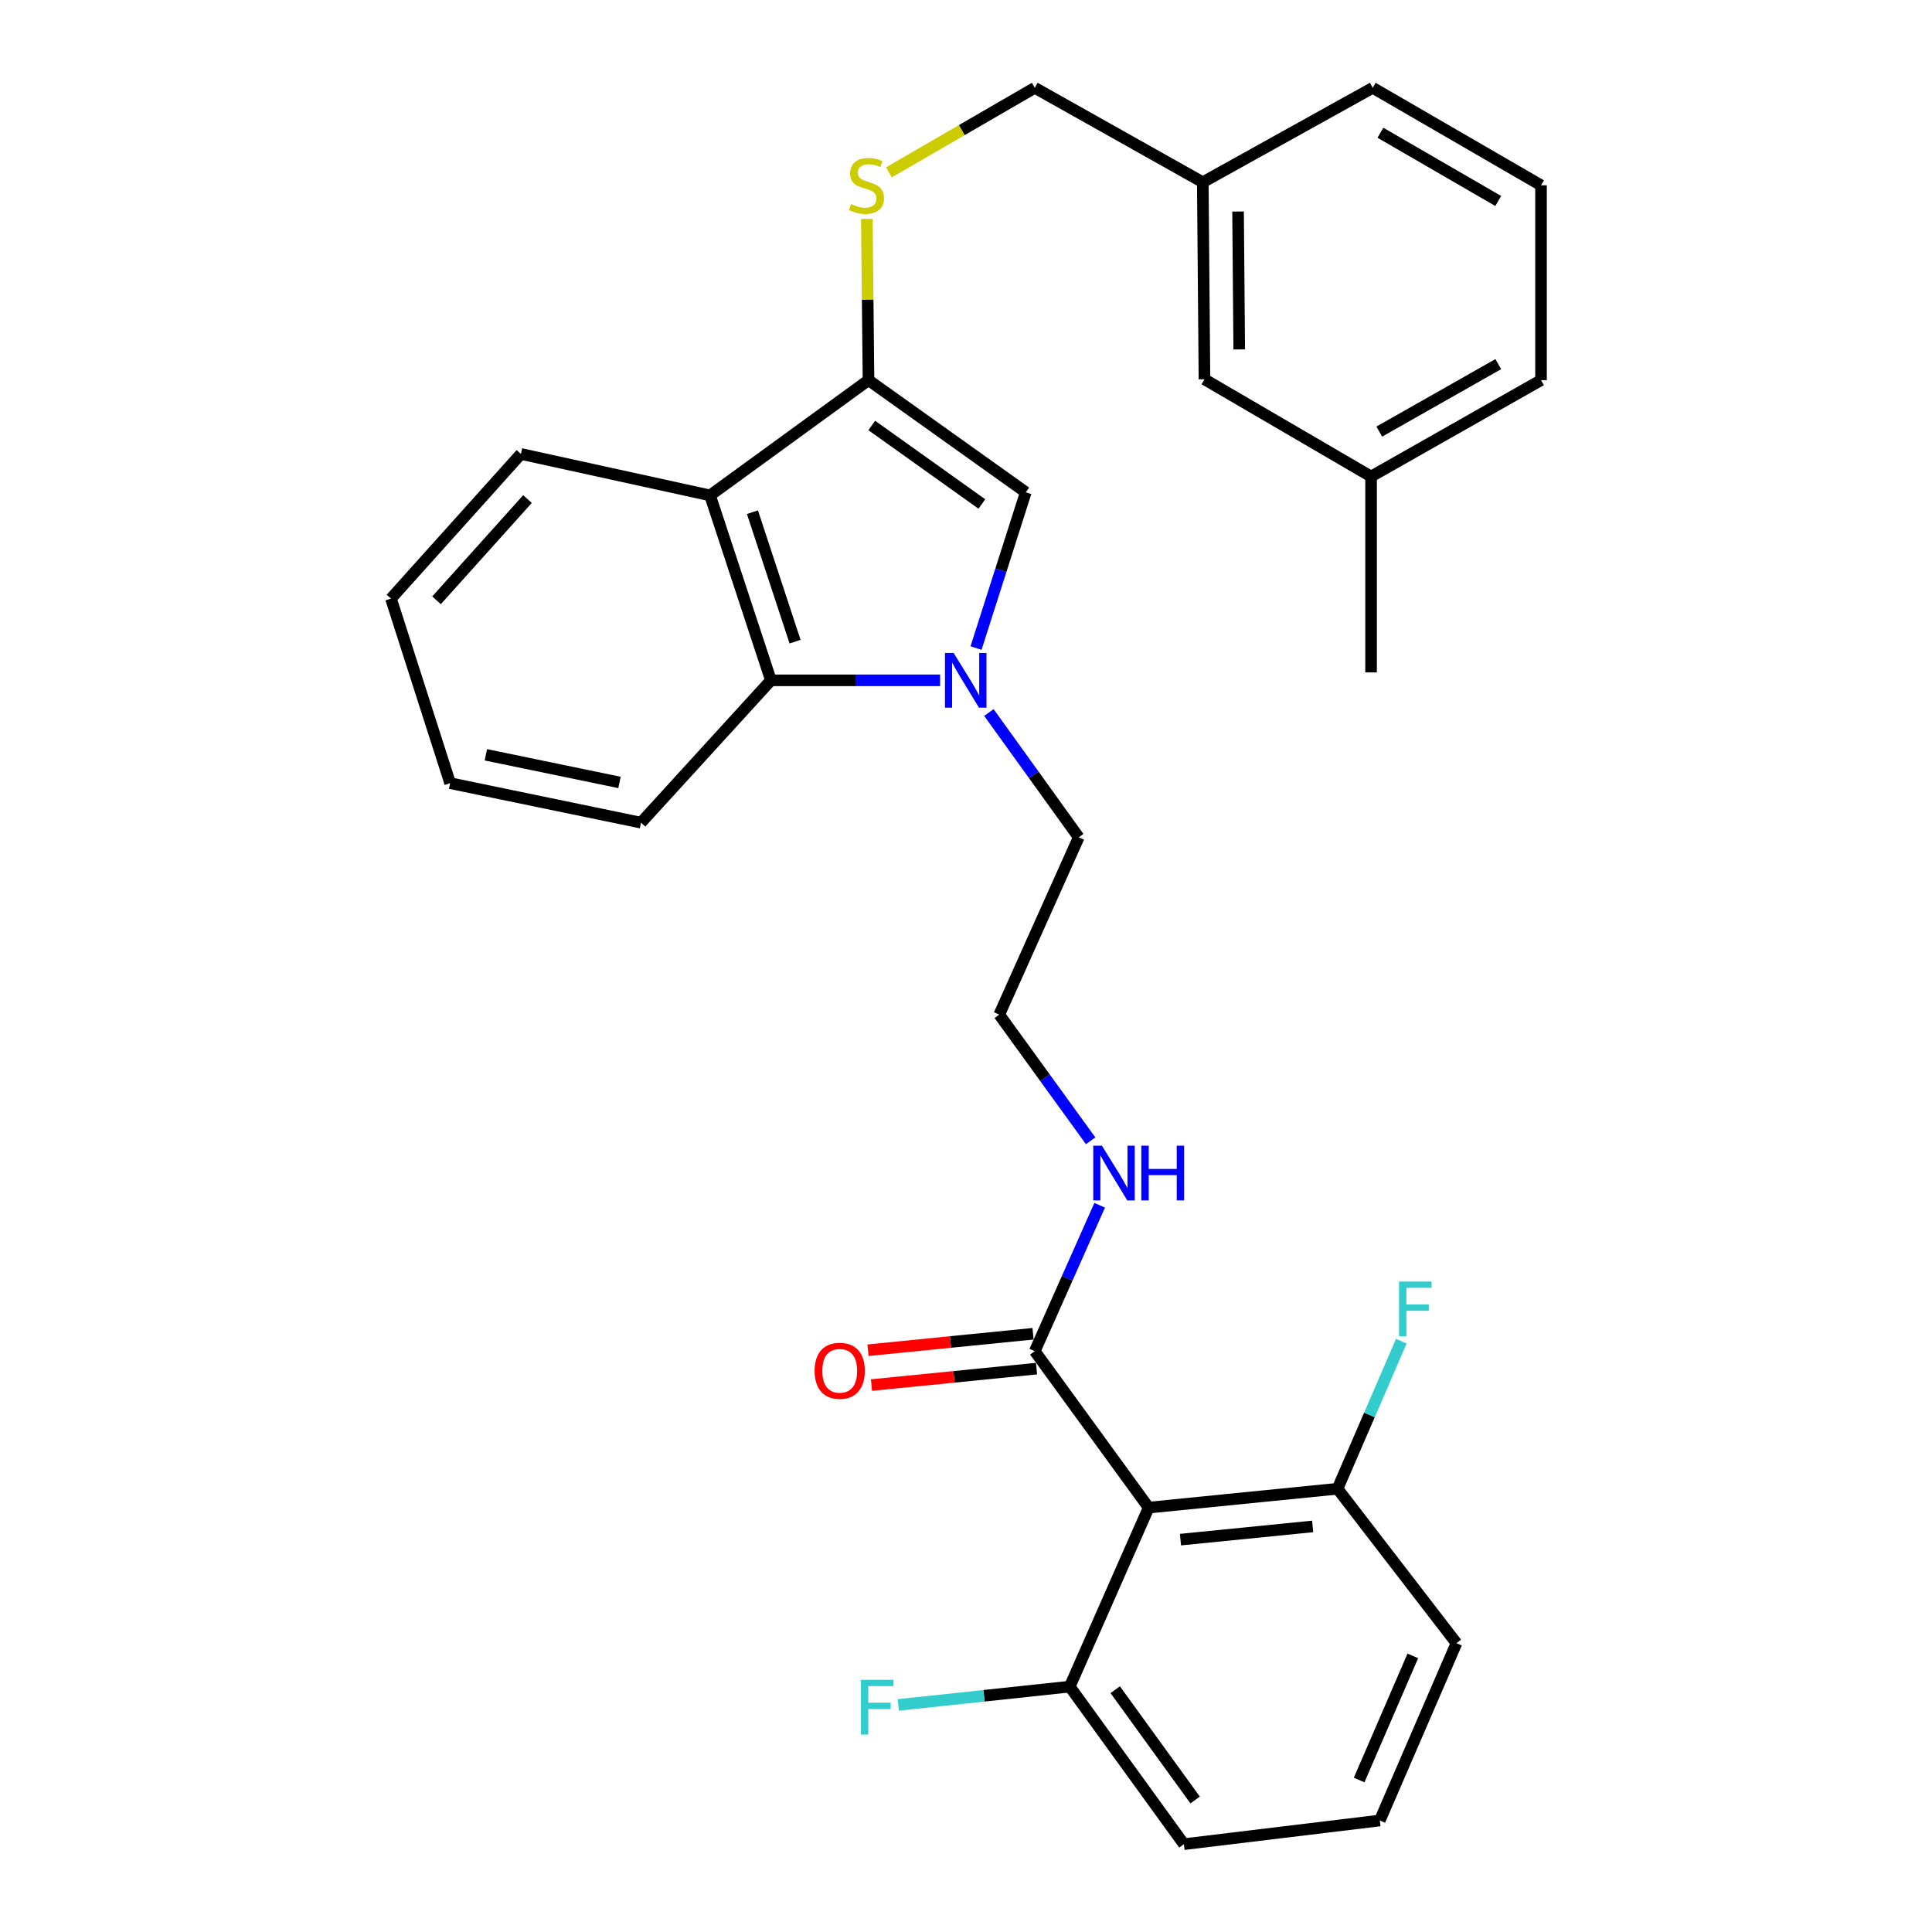 <?xml version='1.0' encoding='iso-8859-1'?>
<svg version='1.1' baseProfile='full'
              xmlns='http://www.w3.org/2000/svg'
                      xmlns:rdkit='http://www.rdkit.org/xml'
                      xmlns:xlink='http://www.w3.org/1999/xlink'
                  xml:space='preserve'
width='1000px' height='1000px' viewBox='0 0 1000 1000'>
<!-- END OF HEADER -->
<rect style='opacity:1.0;fill:#FFFFFF;stroke:none' width='1000' height='1000' x='0' y='0'> </rect>
<path class='bond-1' d='M 505.196,335.426 L 518.067,295.121' style='fill:none;fill-rule:evenodd;stroke:#0000FF;stroke-width:6px;stroke-linecap:butt;stroke-linejoin:miter;stroke-opacity:1' />
<path class='bond-1' d='M 518.067,295.121 L 530.937,254.816' style='fill:none;fill-rule:evenodd;stroke:#000000;stroke-width:6px;stroke-linecap:butt;stroke-linejoin:miter;stroke-opacity:1' />
<path class='bond-4' d='M 486.598,352.141 L 442.814,352.141' style='fill:none;fill-rule:evenodd;stroke:#0000FF;stroke-width:6px;stroke-linecap:butt;stroke-linejoin:miter;stroke-opacity:1' />
<path class='bond-4' d='M 442.814,352.141 L 399.03,352.141' style='fill:none;fill-rule:evenodd;stroke:#000000;stroke-width:6px;stroke-linecap:butt;stroke-linejoin:miter;stroke-opacity:1' />
<path class='bond-11' d='M 511.854,368.803 L 535.102,401.098' style='fill:none;fill-rule:evenodd;stroke:#0000FF;stroke-width:6px;stroke-linecap:butt;stroke-linejoin:miter;stroke-opacity:1' />
<path class='bond-11' d='M 535.102,401.098 L 558.35,433.392' style='fill:none;fill-rule:evenodd;stroke:#000000;stroke-width:6px;stroke-linecap:butt;stroke-linejoin:miter;stroke-opacity:1' />
<path class='bond-0' d='M 449.535,196.758 L 530.937,254.816' style='fill:none;fill-rule:evenodd;stroke:#000000;stroke-width:6px;stroke-linecap:butt;stroke-linejoin:miter;stroke-opacity:1' />
<path class='bond-0' d='M 451.22,220.225 L 508.201,260.866' style='fill:none;fill-rule:evenodd;stroke:#000000;stroke-width:6px;stroke-linecap:butt;stroke-linejoin:miter;stroke-opacity:1' />
<path class='bond-6' d='M 449.535,196.758 L 449.106,155.039' style='fill:none;fill-rule:evenodd;stroke:#000000;stroke-width:6px;stroke-linecap:butt;stroke-linejoin:miter;stroke-opacity:1' />
<path class='bond-6' d='M 449.106,155.039 L 448.677,113.32' style='fill:none;fill-rule:evenodd;stroke:#CCCC00;stroke-width:6px;stroke-linecap:butt;stroke-linejoin:miter;stroke-opacity:1' />
<path class='bond-30' d='M 449.535,196.758 L 367.519,256.418' style='fill:none;fill-rule:evenodd;stroke:#000000;stroke-width:6px;stroke-linecap:butt;stroke-linejoin:miter;stroke-opacity:1' />
<path class='bond-2' d='M 367.519,256.418 L 399.03,352.141' style='fill:none;fill-rule:evenodd;stroke:#000000;stroke-width:6px;stroke-linecap:butt;stroke-linejoin:miter;stroke-opacity:1' />
<path class='bond-2' d='M 389.464,265.108 L 411.522,332.114' style='fill:none;fill-rule:evenodd;stroke:#000000;stroke-width:6px;stroke-linecap:butt;stroke-linejoin:miter;stroke-opacity:1' />
<path class='bond-17' d='M 367.519,256.418 L 269.631,234.967' style='fill:none;fill-rule:evenodd;stroke:#000000;stroke-width:6px;stroke-linecap:butt;stroke-linejoin:miter;stroke-opacity:1' />
<path class='bond-3' d='M 594.545,780.341 L 535.6,699.372' style='fill:none;fill-rule:evenodd;stroke:#000000;stroke-width:6px;stroke-linecap:butt;stroke-linejoin:miter;stroke-opacity:1' />
<path class='bond-7' d='M 594.545,780.341 L 692.292,770.572' style='fill:none;fill-rule:evenodd;stroke:#000000;stroke-width:6px;stroke-linecap:butt;stroke-linejoin:miter;stroke-opacity:1' />
<path class='bond-7' d='M 611.009,796.913 L 679.432,790.075' style='fill:none;fill-rule:evenodd;stroke:#000000;stroke-width:6px;stroke-linecap:butt;stroke-linejoin:miter;stroke-opacity:1' />
<path class='bond-8' d='M 594.545,780.341 L 553.697,872.992' style='fill:none;fill-rule:evenodd;stroke:#000000;stroke-width:6px;stroke-linecap:butt;stroke-linejoin:miter;stroke-opacity:1' />
<path class='bond-20' d='M 399.03,352.141 L 331.787,425.808' style='fill:none;fill-rule:evenodd;stroke:#000000;stroke-width:6px;stroke-linecap:butt;stroke-linejoin:miter;stroke-opacity:1' />
<path class='bond-5' d='M 535.6,699.372 L 552.395,661.609' style='fill:none;fill-rule:evenodd;stroke:#000000;stroke-width:6px;stroke-linecap:butt;stroke-linejoin:miter;stroke-opacity:1' />
<path class='bond-5' d='M 552.395,661.609 L 569.189,623.846' style='fill:none;fill-rule:evenodd;stroke:#0000FF;stroke-width:6px;stroke-linecap:butt;stroke-linejoin:miter;stroke-opacity:1' />
<path class='bond-9' d='M 534.701,690.353 L 491.989,694.613' style='fill:none;fill-rule:evenodd;stroke:#000000;stroke-width:6px;stroke-linecap:butt;stroke-linejoin:miter;stroke-opacity:1' />
<path class='bond-9' d='M 491.989,694.613 L 449.277,698.874' style='fill:none;fill-rule:evenodd;stroke:#FF0000;stroke-width:6px;stroke-linecap:butt;stroke-linejoin:miter;stroke-opacity:1' />
<path class='bond-9' d='M 536.5,708.391 L 493.788,712.651' style='fill:none;fill-rule:evenodd;stroke:#000000;stroke-width:6px;stroke-linecap:butt;stroke-linejoin:miter;stroke-opacity:1' />
<path class='bond-9' d='M 493.788,712.651 L 451.077,716.912' style='fill:none;fill-rule:evenodd;stroke:#FF0000;stroke-width:6px;stroke-linecap:butt;stroke-linejoin:miter;stroke-opacity:1' />
<path class='bond-12' d='M 460.095,89.201 L 497.847,67.328' style='fill:none;fill-rule:evenodd;stroke:#CCCC00;stroke-width:6px;stroke-linecap:butt;stroke-linejoin:miter;stroke-opacity:1' />
<path class='bond-12' d='M 497.847,67.328 L 535.6,45.455' style='fill:none;fill-rule:evenodd;stroke:#000000;stroke-width:6px;stroke-linecap:butt;stroke-linejoin:miter;stroke-opacity:1' />
<path class='bond-13' d='M 692.292,770.572 L 708.813,732.378' style='fill:none;fill-rule:evenodd;stroke:#000000;stroke-width:6px;stroke-linecap:butt;stroke-linejoin:miter;stroke-opacity:1' />
<path class='bond-13' d='M 708.813,732.378 L 725.333,694.183' style='fill:none;fill-rule:evenodd;stroke:#33CCCC;stroke-width:6px;stroke-linecap:butt;stroke-linejoin:miter;stroke-opacity:1' />
<path class='bond-23' d='M 692.292,770.572 L 753.865,850.514' style='fill:none;fill-rule:evenodd;stroke:#000000;stroke-width:6px;stroke-linecap:butt;stroke-linejoin:miter;stroke-opacity:1' />
<path class='bond-14' d='M 553.697,872.992 L 509.33,877.731' style='fill:none;fill-rule:evenodd;stroke:#000000;stroke-width:6px;stroke-linecap:butt;stroke-linejoin:miter;stroke-opacity:1' />
<path class='bond-14' d='M 509.33,877.731 L 464.963,882.47' style='fill:none;fill-rule:evenodd;stroke:#33CCCC;stroke-width:6px;stroke-linecap:butt;stroke-linejoin:miter;stroke-opacity:1' />
<path class='bond-24' d='M 553.697,872.992 L 612.783,954.545' style='fill:none;fill-rule:evenodd;stroke:#000000;stroke-width:6px;stroke-linecap:butt;stroke-linejoin:miter;stroke-opacity:1' />
<path class='bond-24' d='M 577.24,874.59 L 618.6,931.677' style='fill:none;fill-rule:evenodd;stroke:#000000;stroke-width:6px;stroke-linecap:butt;stroke-linejoin:miter;stroke-opacity:1' />
<path class='bond-10' d='M 564.518,590.472 L 540.864,557.82' style='fill:none;fill-rule:evenodd;stroke:#0000FF;stroke-width:6px;stroke-linecap:butt;stroke-linejoin:miter;stroke-opacity:1' />
<path class='bond-10' d='M 540.864,557.82 L 517.211,525.167' style='fill:none;fill-rule:evenodd;stroke:#000000;stroke-width:6px;stroke-linecap:butt;stroke-linejoin:miter;stroke-opacity:1' />
<path class='bond-18' d='M 558.35,433.392 L 517.211,525.167' style='fill:none;fill-rule:evenodd;stroke:#000000;stroke-width:6px;stroke-linecap:butt;stroke-linejoin:miter;stroke-opacity:1' />
<path class='bond-16' d='M 535.6,45.455 L 622.562,94.328' style='fill:none;fill-rule:evenodd;stroke:#000000;stroke-width:6px;stroke-linecap:butt;stroke-linejoin:miter;stroke-opacity:1' />
<path class='bond-15' d='M 623.428,196.325 L 622.562,94.328' style='fill:none;fill-rule:evenodd;stroke:#000000;stroke-width:6px;stroke-linecap:butt;stroke-linejoin:miter;stroke-opacity:1' />
<path class='bond-15' d='M 641.425,180.872 L 640.818,109.474' style='fill:none;fill-rule:evenodd;stroke:#000000;stroke-width:6px;stroke-linecap:butt;stroke-linejoin:miter;stroke-opacity:1' />
<path class='bond-19' d='M 623.428,196.325 L 709.664,246.649' style='fill:none;fill-rule:evenodd;stroke:#000000;stroke-width:6px;stroke-linecap:butt;stroke-linejoin:miter;stroke-opacity:1' />
<path class='bond-25' d='M 622.562,94.328 L 710.53,45.455' style='fill:none;fill-rule:evenodd;stroke:#000000;stroke-width:6px;stroke-linecap:butt;stroke-linejoin:miter;stroke-opacity:1' />
<path class='bond-31' d='M 269.631,234.967 L 202.368,309.833' style='fill:none;fill-rule:evenodd;stroke:#000000;stroke-width:6px;stroke-linecap:butt;stroke-linejoin:miter;stroke-opacity:1' />
<path class='bond-31' d='M 273.026,258.312 L 225.942,310.718' style='fill:none;fill-rule:evenodd;stroke:#000000;stroke-width:6px;stroke-linecap:butt;stroke-linejoin:miter;stroke-opacity:1' />
<path class='bond-27' d='M 709.664,246.649 L 709.664,348.042' style='fill:none;fill-rule:evenodd;stroke:#000000;stroke-width:6px;stroke-linecap:butt;stroke-linejoin:miter;stroke-opacity:1' />
<path class='bond-33' d='M 709.664,246.649 L 797.632,196.758' style='fill:none;fill-rule:evenodd;stroke:#000000;stroke-width:6px;stroke-linecap:butt;stroke-linejoin:miter;stroke-opacity:1' />
<path class='bond-33' d='M 713.916,223.397 L 775.494,188.474' style='fill:none;fill-rule:evenodd;stroke:#000000;stroke-width:6px;stroke-linecap:butt;stroke-linejoin:miter;stroke-opacity:1' />
<path class='bond-29' d='M 331.787,425.808 L 232.993,405.365' style='fill:none;fill-rule:evenodd;stroke:#000000;stroke-width:6px;stroke-linecap:butt;stroke-linejoin:miter;stroke-opacity:1' />
<path class='bond-29' d='M 320.642,404.991 L 251.485,390.68' style='fill:none;fill-rule:evenodd;stroke:#000000;stroke-width:6px;stroke-linecap:butt;stroke-linejoin:miter;stroke-opacity:1' />
<path class='bond-21' d='M 714.176,942.289 L 612.783,954.545' style='fill:none;fill-rule:evenodd;stroke:#000000;stroke-width:6px;stroke-linecap:butt;stroke-linejoin:miter;stroke-opacity:1' />
<path class='bond-32' d='M 714.176,942.289 L 753.865,850.514' style='fill:none;fill-rule:evenodd;stroke:#000000;stroke-width:6px;stroke-linecap:butt;stroke-linejoin:miter;stroke-opacity:1' />
<path class='bond-32' d='M 703.491,921.328 L 731.273,857.085' style='fill:none;fill-rule:evenodd;stroke:#000000;stroke-width:6px;stroke-linecap:butt;stroke-linejoin:miter;stroke-opacity:1' />
<path class='bond-22' d='M 797.632,95.919 L 710.53,45.455' style='fill:none;fill-rule:evenodd;stroke:#000000;stroke-width:6px;stroke-linecap:butt;stroke-linejoin:miter;stroke-opacity:1' />
<path class='bond-22' d='M 775.479,104.035 L 714.508,68.709' style='fill:none;fill-rule:evenodd;stroke:#000000;stroke-width:6px;stroke-linecap:butt;stroke-linejoin:miter;stroke-opacity:1' />
<path class='bond-26' d='M 797.632,95.919 L 797.632,196.758' style='fill:none;fill-rule:evenodd;stroke:#000000;stroke-width:6px;stroke-linecap:butt;stroke-linejoin:miter;stroke-opacity:1' />
<path class='bond-28' d='M 202.368,309.833 L 232.993,405.365' style='fill:none;fill-rule:evenodd;stroke:#000000;stroke-width:6px;stroke-linecap:butt;stroke-linejoin:miter;stroke-opacity:1' />
<path  class='atom-0' d='M 493.599 337.981
L 502.879 352.981
Q 503.799 354.461, 505.279 357.141
Q 506.759 359.821, 506.839 359.981
L 506.839 337.981
L 510.599 337.981
L 510.599 366.301
L 506.719 366.301
L 496.759 349.901
Q 495.599 347.981, 494.359 345.781
Q 493.159 343.581, 492.799 342.901
L 492.799 366.301
L 489.119 366.301
L 489.119 337.981
L 493.599 337.981
' fill='#0000FF'/>
<path  class='atom-7' d='M 440.498 105.639
Q 440.818 105.759, 442.138 106.319
Q 443.458 106.879, 444.898 107.239
Q 446.378 107.559, 447.818 107.559
Q 450.498 107.559, 452.058 106.279
Q 453.618 104.959, 453.618 102.679
Q 453.618 101.119, 452.818 100.159
Q 452.058 99.199, 450.858 98.679
Q 449.658 98.159, 447.658 97.559
Q 445.138 96.799, 443.618 96.079
Q 442.138 95.359, 441.058 93.839
Q 440.018 92.319, 440.018 89.759
Q 440.018 86.199, 442.418 83.999
Q 444.858 81.799, 449.658 81.799
Q 452.938 81.799, 456.658 83.359
L 455.738 86.439
Q 452.338 85.039, 449.778 85.039
Q 447.018 85.039, 445.498 86.199
Q 443.978 87.319, 444.018 89.279
Q 444.018 90.799, 444.778 91.719
Q 445.578 92.639, 446.698 93.159
Q 447.858 93.679, 449.778 94.279
Q 452.338 95.079, 453.858 95.879
Q 455.378 96.679, 456.458 98.319
Q 457.578 99.919, 457.578 102.679
Q 457.578 106.599, 454.938 108.719
Q 452.338 110.799, 447.978 110.799
Q 445.458 110.799, 443.538 110.239
Q 441.658 109.719, 439.418 108.799
L 440.498 105.639
' fill='#CCCC00'/>
<path  class='atom-10' d='M 421.641 709.522
Q 421.641 702.722, 425.001 698.922
Q 428.361 695.122, 434.641 695.122
Q 440.921 695.122, 444.281 698.922
Q 447.641 702.722, 447.641 709.522
Q 447.641 716.402, 444.241 720.322
Q 440.841 724.202, 434.641 724.202
Q 428.401 724.202, 425.001 720.322
Q 421.641 716.442, 421.641 709.522
M 434.641 721.002
Q 438.961 721.002, 441.281 718.122
Q 443.641 715.202, 443.641 709.522
Q 443.641 703.962, 441.281 701.162
Q 438.961 698.322, 434.641 698.322
Q 430.321 698.322, 427.961 701.122
Q 425.641 703.922, 425.641 709.522
Q 425.641 715.242, 427.961 718.122
Q 430.321 721.002, 434.641 721.002
' fill='#FF0000'/>
<path  class='atom-11' d='M 570.349 593.003
L 579.629 608.003
Q 580.549 609.483, 582.029 612.163
Q 583.509 614.843, 583.589 615.003
L 583.589 593.003
L 587.349 593.003
L 587.349 621.323
L 583.469 621.323
L 573.509 604.923
Q 572.349 603.003, 571.109 600.803
Q 569.909 598.603, 569.549 597.923
L 569.549 621.323
L 565.869 621.323
L 565.869 593.003
L 570.349 593.003
' fill='#0000FF'/>
<path  class='atom-11' d='M 590.749 593.003
L 594.589 593.003
L 594.589 605.043
L 609.069 605.043
L 609.069 593.003
L 612.909 593.003
L 612.909 621.323
L 609.069 621.323
L 609.069 608.243
L 594.589 608.243
L 594.589 621.323
L 590.749 621.323
L 590.749 593.003
' fill='#0000FF'/>
<path  class='atom-14' d='M 724.135 663.328
L 740.975 663.328
L 740.975 666.568
L 727.935 666.568
L 727.935 675.168
L 739.535 675.168
L 739.535 678.448
L 727.935 678.448
L 727.935 691.648
L 724.135 691.648
L 724.135 663.328
' fill='#33CCCC'/>
<path  class='atom-15' d='M 445.617 869.477
L 462.457 869.477
L 462.457 872.717
L 449.417 872.717
L 449.417 881.317
L 461.017 881.317
L 461.017 884.597
L 449.417 884.597
L 449.417 897.797
L 445.617 897.797
L 445.617 869.477
' fill='#33CCCC'/>
</svg>
